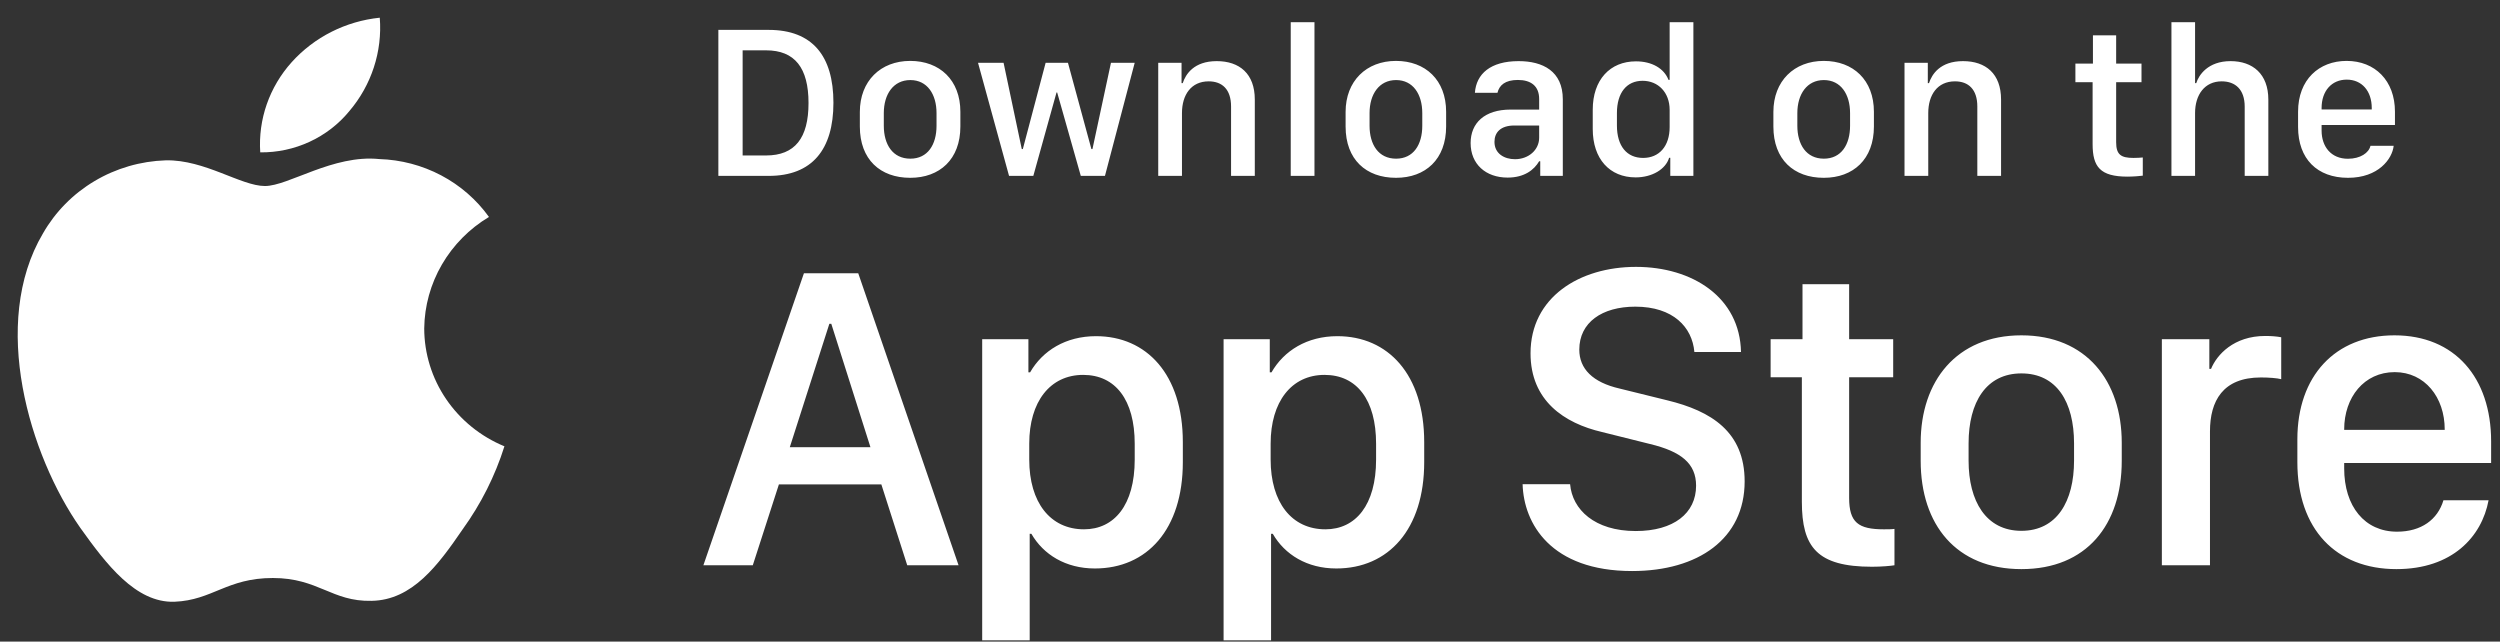 <svg xmlns="http://www.w3.org/2000/svg" width="113" height="29" viewBox="0 0 113 29" fill="none">
  <rect x="0" y="0" width="113" height="29" fill="#333333" stroke="none"/>
  <path d="M19.175 14.84C19.188 13.828 19.463 12.836 19.975 11.956C20.487 11.075 21.218 10.336 22.101 9.806C21.54 9.024 20.8 8.38 19.94 7.926C19.079 7.472 18.122 7.22 17.145 7.19C15.06 6.976 13.038 8.408 11.976 8.408C10.892 8.408 9.256 7.211 7.495 7.247C6.355 7.283 5.244 7.606 4.271 8.186C3.298 8.765 2.495 9.581 1.94 10.554C-0.461 14.613 1.33 20.579 3.631 23.861C4.781 25.468 6.127 27.262 7.887 27.199C9.609 27.129 10.252 26.126 12.332 26.126C14.392 26.126 14.995 27.199 16.791 27.158C18.639 27.129 19.804 25.544 20.914 23.922C21.741 22.777 22.378 21.512 22.8 20.173C21.726 19.73 20.81 18.988 20.165 18.039C19.52 17.091 19.176 15.978 19.175 14.84Z" fill="white"/>
  <path d="M15.782 5.032C16.79 3.851 17.287 2.332 17.166 0.8C15.627 0.958 14.205 1.676 13.183 2.812C12.684 3.367 12.302 4.012 12.058 4.711C11.814 5.411 11.714 6.15 11.763 6.887C12.533 6.895 13.295 6.732 13.991 6.41C14.687 6.089 15.3 5.618 15.782 5.032Z" fill="white"/>
  <path d="M32.47 1.351H34.746C36.714 1.351 37.671 2.521 37.671 4.643C37.671 6.765 36.704 7.95 34.746 7.95H32.47V1.351ZM33.567 2.275V7.027H34.626C35.931 7.027 36.545 6.239 36.545 4.658C36.545 3.067 35.926 2.275 34.626 2.275H33.567ZM41.142 2.753C42.476 2.753 43.409 3.619 43.409 5.054V5.717C43.409 7.201 42.476 8.037 41.142 8.037C39.788 8.037 38.865 7.21 38.865 5.721V5.059C38.865 3.662 39.803 2.753 41.142 2.753ZM41.147 3.619C40.383 3.619 39.948 4.257 39.948 5.112V5.683C39.948 6.538 40.354 7.172 41.147 7.172C41.93 7.172 42.331 6.543 42.331 5.683V5.112C42.331 4.257 41.91 3.619 41.147 3.619ZM51.288 2.84L49.944 7.95H48.852L47.784 4.179H47.755L46.706 7.95H45.609L44.207 2.84H45.362L46.184 6.737H46.232L47.262 2.84H48.272L49.331 6.737H49.379L50.215 2.84H51.288ZM52.352 7.95V2.84H53.406V3.759H53.459C53.589 3.358 53.962 2.763 54.996 2.763C56.026 2.763 56.717 3.333 56.717 4.498V7.95H55.644V4.813C55.644 4.034 55.238 3.677 54.633 3.677C53.841 3.677 53.425 4.286 53.425 5.112V7.95H52.352ZM58.341 7.95V1.003H59.414V7.95H58.341ZM63.098 2.753C64.432 2.753 65.365 3.619 65.365 5.054V5.717C65.365 7.201 64.432 8.037 63.098 8.037C61.744 8.037 60.821 7.21 60.821 5.721V5.059C60.821 3.662 61.759 2.753 63.098 2.753ZM63.103 3.619C62.339 3.619 61.904 4.257 61.904 5.112V5.683C61.904 6.538 62.31 7.172 63.103 7.172C63.886 7.172 64.287 6.543 64.287 5.683V5.112C64.287 4.257 63.867 3.619 63.103 3.619ZM68.145 8.027C67.154 8.027 66.472 7.418 66.472 6.466C66.472 5.562 67.1 4.953 68.28 4.953H69.57V4.474C69.57 3.889 69.198 3.614 68.609 3.614C68.028 3.614 67.767 3.855 67.685 4.194H66.665C66.728 3.338 67.371 2.763 68.642 2.763C69.735 2.763 70.639 3.217 70.639 4.489V7.95H69.619V7.288H69.57C69.343 7.679 68.899 8.027 68.145 8.027ZM68.478 7.196C69.087 7.196 69.57 6.78 69.57 6.224V5.673H68.449C67.826 5.673 67.55 5.987 67.55 6.413C67.55 6.944 67.995 7.196 68.478 7.196ZM73.945 2.773C74.666 2.773 75.217 3.092 75.415 3.609H75.468V1.003H76.541V7.95H75.497V7.133H75.444C75.289 7.65 74.675 8.018 73.931 8.018C72.756 8.018 71.992 7.181 71.992 5.833V4.958C71.992 3.609 72.771 2.773 73.945 2.773ZM74.245 3.652C73.53 3.652 73.085 4.184 73.085 5.112V5.673C73.085 6.606 73.534 7.138 74.269 7.138C74.994 7.138 75.468 6.611 75.468 5.741V4.967C75.468 4.179 74.951 3.652 74.245 3.652ZM82.434 2.753C83.768 2.753 84.701 3.619 84.701 5.054V5.717C84.701 7.201 83.768 8.037 82.434 8.037C81.08 8.037 80.157 7.21 80.157 5.721V5.059C80.157 3.662 81.095 2.753 82.434 2.753ZM82.439 3.619C81.675 3.619 81.24 4.257 81.24 5.112V5.683C81.24 6.538 81.646 7.172 82.439 7.172C83.222 7.172 83.623 6.543 83.623 5.683V5.112C83.623 4.257 83.202 3.619 82.439 3.619ZM86.084 7.95V2.84H87.137V3.759H87.19C87.321 3.358 87.693 2.763 88.728 2.763C89.757 2.763 90.448 3.333 90.448 4.498V7.95H89.375V4.813C89.375 4.034 88.969 3.677 88.365 3.677C87.572 3.677 87.157 4.286 87.157 5.112V7.95H86.084ZM94.601 2.874V1.598H95.65V2.874H96.796V3.715H95.65V6.427C95.65 6.983 95.858 7.138 96.433 7.138C96.578 7.138 96.771 7.128 96.854 7.118V7.94C96.767 7.955 96.409 7.984 96.167 7.984C94.925 7.984 94.586 7.539 94.586 6.514V3.715H93.808V2.874H94.601ZM98.149 7.95V1.003H99.217V3.759H99.27C99.382 3.396 99.797 2.763 100.822 2.763C101.818 2.763 102.529 3.338 102.529 4.503V7.95H101.46V4.817C101.46 4.039 101.03 3.677 100.421 3.677C99.653 3.677 99.217 4.281 99.217 5.112V7.95H98.149ZM106.13 8.037C104.738 8.037 103.873 7.181 103.873 5.741V5.049C103.873 3.599 104.82 2.753 106.067 2.753C107.348 2.753 108.252 3.643 108.252 5.049V5.649H104.936V5.9C104.936 6.635 105.371 7.176 106.125 7.176C106.686 7.176 107.073 6.911 107.145 6.591H108.194C108.131 7.181 107.507 8.037 106.13 8.037ZM104.936 4.948H107.203V4.88C107.203 4.112 106.754 3.599 106.072 3.599C105.391 3.599 104.936 4.112 104.936 4.88V4.948Z" fill="white"/>
  <path d="M34.026 25.55H31.793L36.337 12.353H38.793L43.327 25.55H41.007L39.837 21.895H35.206L34.026 25.55ZM37.574 14.635H37.487L35.699 20.213H39.344L37.574 14.635ZM49.49 25.695C48.166 25.695 47.16 25.066 46.619 24.129H46.542V28.943H44.395V15.331H46.484V16.829H46.561C47.122 15.853 48.166 15.195 49.539 15.195C51.83 15.195 53.464 16.926 53.464 19.981V20.89C53.464 23.925 51.849 25.695 49.49 25.695ZM48.997 23.925C50.361 23.925 51.289 22.833 51.289 20.774V20.058C51.289 18.076 50.419 16.945 48.959 16.945C47.46 16.945 46.522 18.163 46.522 20.049V20.774C46.522 22.707 47.47 23.925 48.997 23.925ZM60.401 25.695C59.076 25.695 58.071 25.066 57.53 24.129H57.452V28.943H55.306V15.331H57.394V16.829H57.472C58.032 15.853 59.076 15.195 60.449 15.195C62.741 15.195 64.374 16.926 64.374 19.981V20.89C64.374 23.925 62.76 25.695 60.401 25.695ZM59.908 23.925C61.271 23.925 62.199 22.833 62.199 20.774V20.058C62.199 18.076 61.329 16.945 59.869 16.945C58.371 16.945 57.433 18.163 57.433 20.049V20.774C57.433 22.707 58.38 23.925 59.908 23.925ZM68.822 21.886H70.969C71.065 23.026 72.071 24.003 73.937 24.003C75.648 24.003 76.663 23.201 76.663 21.953C76.663 20.948 75.986 20.406 74.575 20.068L72.409 19.527C70.707 19.13 69.18 18.115 69.18 15.969C69.18 13.445 71.384 12.063 73.946 12.063C76.508 12.063 78.645 13.445 78.693 15.911H76.586C76.489 14.789 75.628 13.861 73.917 13.861C72.409 13.861 71.384 14.577 71.384 15.804C71.384 16.665 71.984 17.284 73.212 17.564L75.367 18.096C77.349 18.579 78.858 19.517 78.858 21.76C78.858 24.351 76.76 25.811 73.772 25.811C70.098 25.811 68.871 23.665 68.822 21.886ZM81.473 15.331V12.846H83.581V15.331H85.572V17.052H83.581V22.504C83.581 23.616 83.996 23.925 85.147 23.925C85.331 23.925 85.504 23.925 85.63 23.906V25.55C85.456 25.579 85.05 25.617 84.615 25.617C82.13 25.617 81.444 24.728 81.444 22.678V17.052H80.032V15.331H81.473ZM91.368 15.157C94.307 15.157 95.903 17.226 95.903 20.01V20.832C95.903 23.713 94.317 25.724 91.368 25.724C88.42 25.724 86.815 23.713 86.815 20.832V20.01C86.815 17.235 88.429 15.157 91.368 15.157ZM91.368 16.878C89.773 16.878 88.98 18.183 88.98 20.039V20.822C88.98 22.649 89.763 23.993 91.368 23.993C92.973 23.993 93.747 22.659 93.747 20.822V20.039C93.747 18.173 92.964 16.878 91.368 16.878ZM97.716 25.55V15.331H99.862V16.674H99.939C100.2 16.037 100.964 15.186 102.386 15.186C102.666 15.186 102.907 15.205 103.111 15.244V17.139C102.927 17.09 102.55 17.061 102.192 17.061C100.471 17.061 99.891 18.125 99.891 19.498V25.55H97.716ZM108.317 25.724C105.581 25.724 103.841 23.916 103.841 20.89V19.855C103.841 17.003 105.542 15.157 108.23 15.157C110.956 15.157 112.599 17.071 112.599 19.952V20.928H105.957V21.17C105.957 22.891 106.886 24.032 108.345 24.032C109.438 24.032 110.182 23.49 110.444 22.611H112.484C112.175 24.264 110.84 25.724 108.317 25.724ZM105.957 19.43H110.501V19.41C110.501 17.96 109.603 16.82 108.24 16.82C106.857 16.82 105.957 17.96 105.957 19.41V19.43Z" fill="white"/>
</svg>